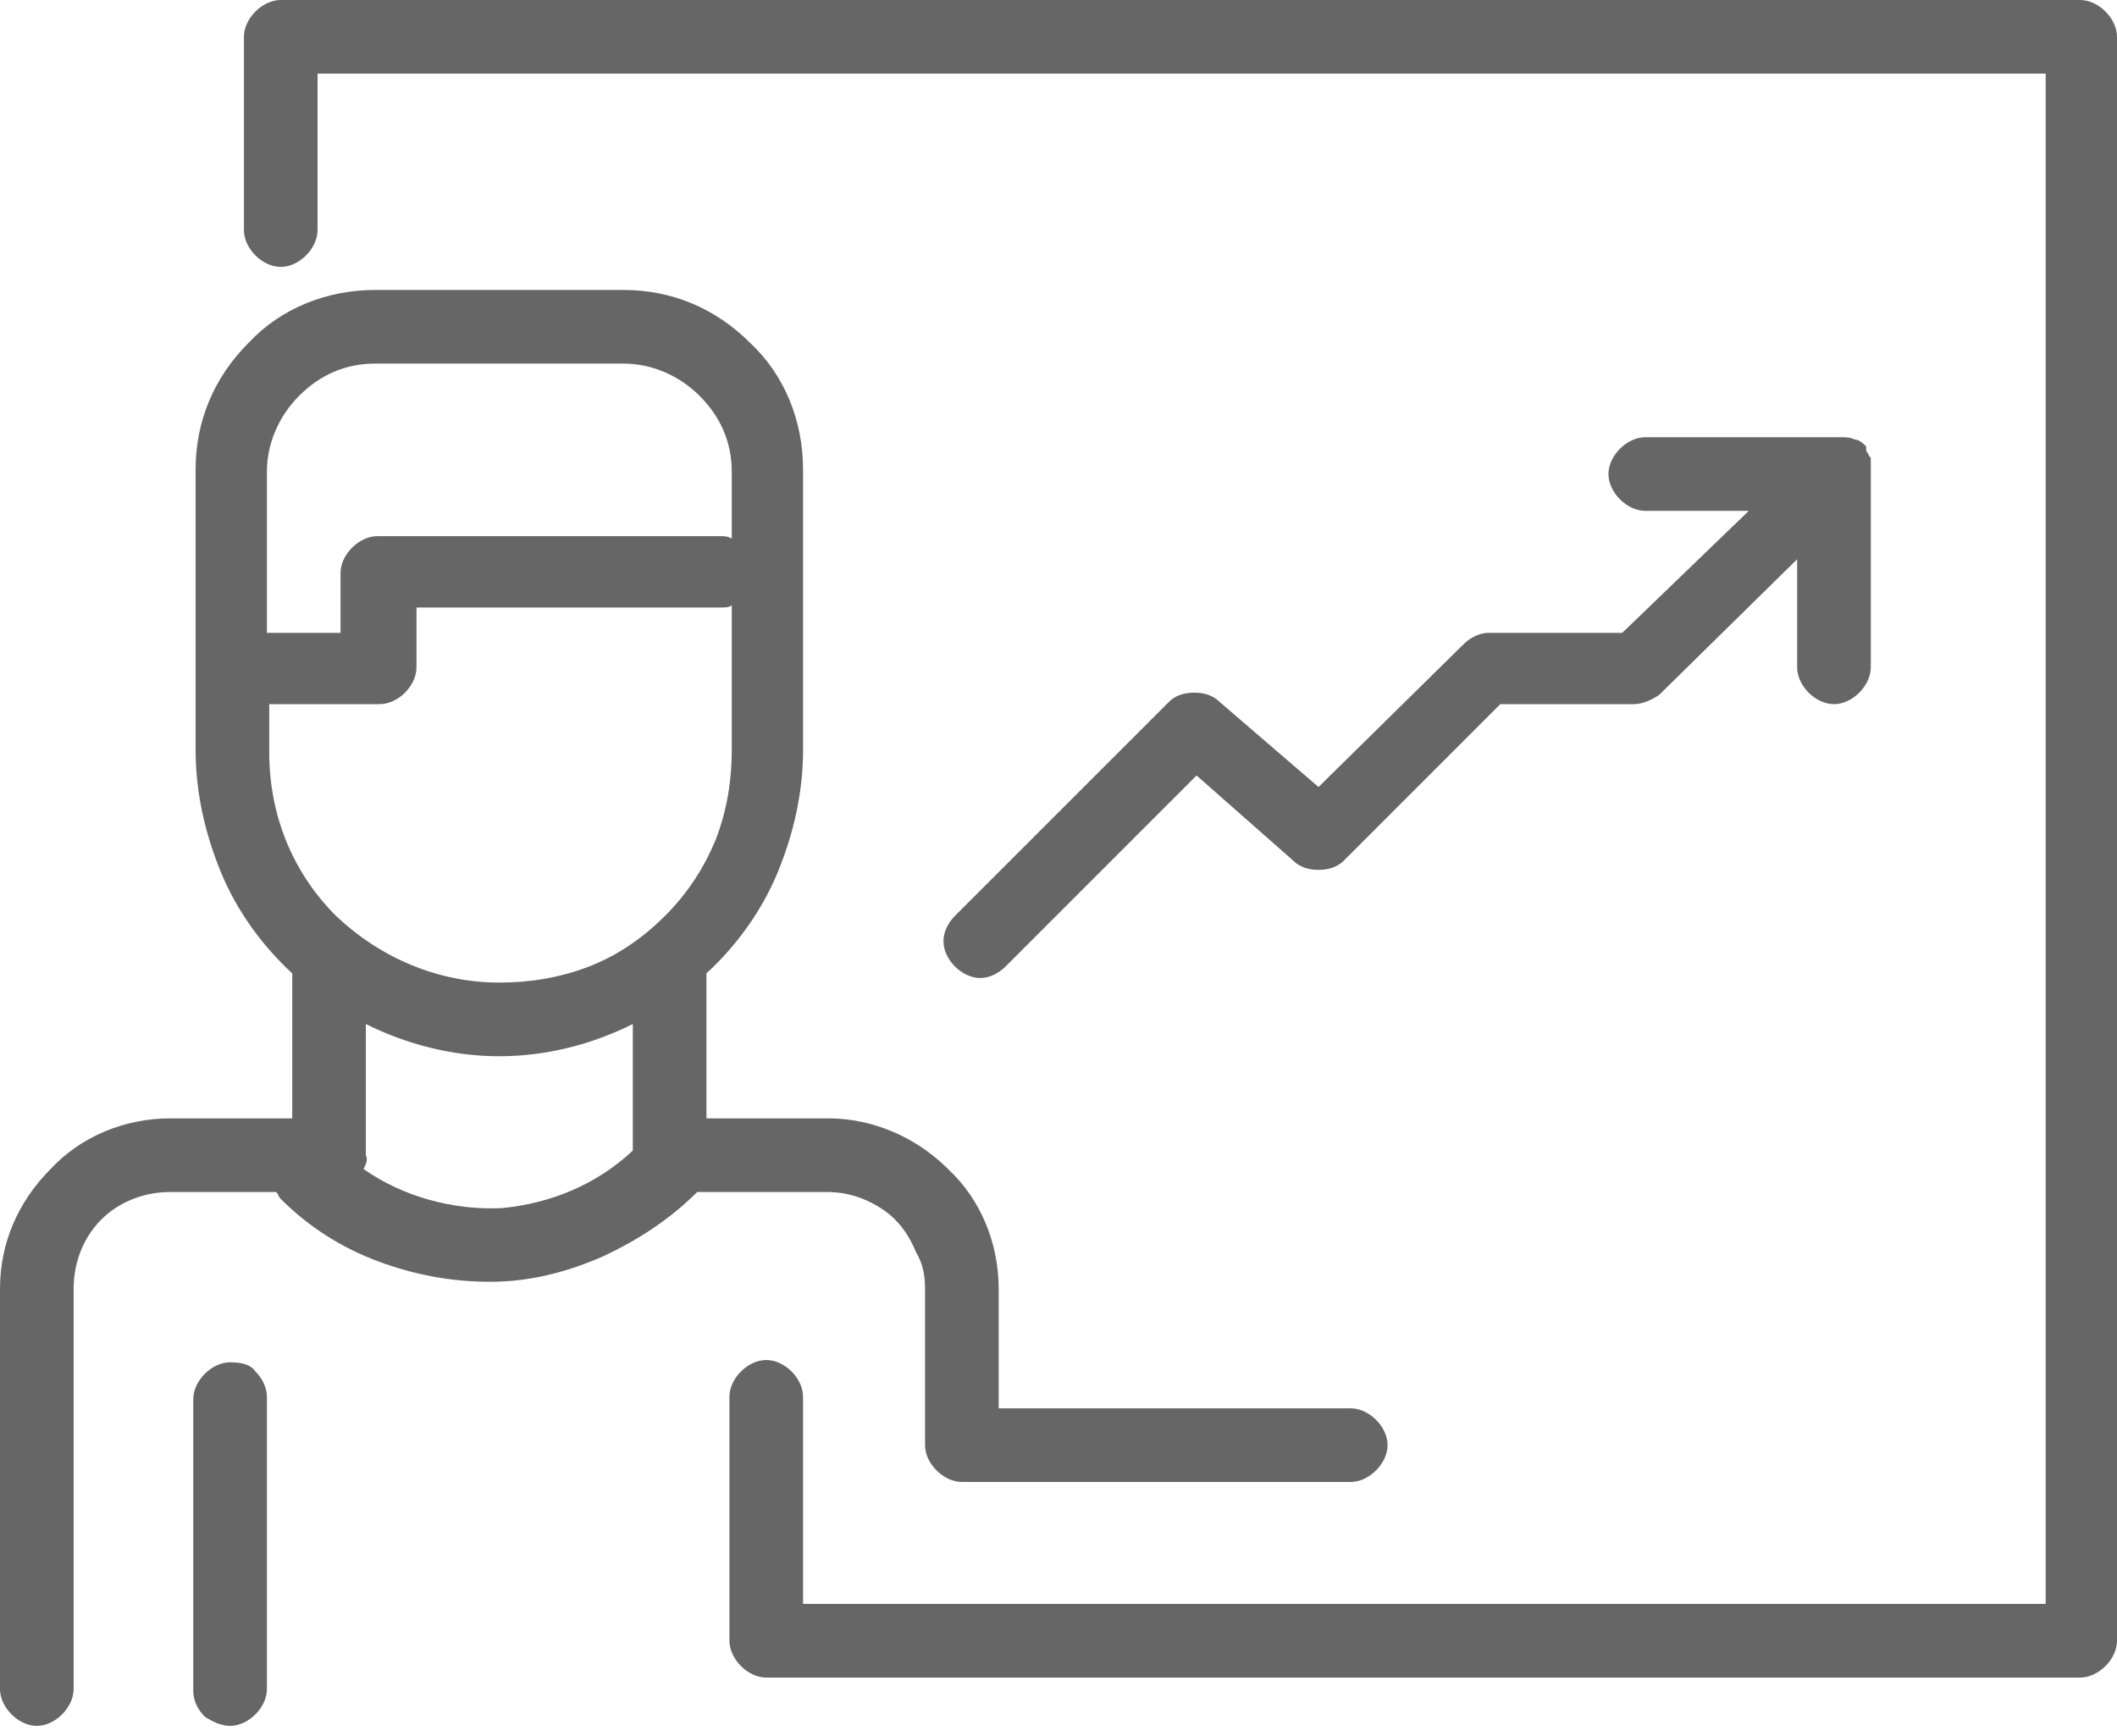 <svg width="50" height="41" viewBox="0 0 50 41" fill="none" xmlns="http://www.w3.org/2000/svg">
<path d="M5.435 32.174C5.217 32.174 5 32.283 4.837 32.446C4.674 32.609 4.565 32.826 4.565 33.044V39.946C4.565 40.163 4.674 40.38 4.837 40.544C5 40.652 5.217 40.761 5.435 40.761C5.652 40.761 5.87 40.652 6.033 40.489C6.196 40.326 6.304 40.109 6.304 39.891V32.989C6.304 32.772 6.196 32.554 6.033 32.391C5.924 32.228 5.707 32.174 5.435 32.174ZM21.848 30.435V34.13C21.848 34.348 21.956 34.565 22.12 34.728C22.283 34.891 22.5 35 22.717 35H31.902C32.12 35 32.337 34.891 32.5 34.728C32.663 34.565 32.772 34.348 32.772 34.13C32.772 33.913 32.663 33.696 32.5 33.533C32.337 33.37 32.12 33.261 31.902 33.261H23.587V30.435C23.587 29.348 23.152 28.315 22.391 27.609C21.63 26.848 20.598 26.413 19.565 26.413H16.685V22.989C17.391 22.337 17.989 21.522 18.37 20.598C18.75 19.674 18.967 18.696 18.967 17.717V11.087C18.967 9.946 18.533 8.859 17.717 8.098C16.902 7.283 15.87 6.848 14.728 6.848H8.859C7.717 6.848 6.63 7.283 5.87 8.098C5.054 8.913 4.62 9.946 4.62 11.087V17.717C4.62 18.696 4.837 19.674 5.217 20.598C5.598 21.522 6.196 22.337 6.902 22.989V26.413H4.022C2.935 26.413 1.902 26.848 1.196 27.609C0.435 28.37 0 29.348 0 30.435V39.891C0 40.109 0.109 40.326 0.272 40.489C0.435 40.652 0.652 40.761 0.87 40.761C1.087 40.761 1.304 40.652 1.467 40.489C1.63 40.326 1.739 40.109 1.739 39.891V30.435C1.739 29.837 1.957 29.239 2.391 28.804C2.826 28.37 3.424 28.152 4.022 28.152H6.522C6.576 28.206 6.576 28.261 6.63 28.315C7.283 28.967 8.043 29.456 8.913 29.783C9.783 30.109 10.652 30.272 11.576 30.272C12.5 30.272 13.37 30.054 14.239 29.674C15.054 29.294 15.815 28.804 16.467 28.152H19.511C19.837 28.152 20.109 28.206 20.38 28.315C20.652 28.424 20.924 28.587 21.141 28.804C21.359 29.022 21.522 29.294 21.63 29.565C21.794 29.837 21.848 30.109 21.848 30.435ZM6.304 11.141C6.304 10.489 6.576 9.837 7.065 9.348C7.554 8.859 8.152 8.587 8.859 8.587H14.728C15.38 8.587 16.033 8.859 16.522 9.348C17.011 9.837 17.283 10.435 17.283 11.141V12.717C17.174 12.663 17.12 12.663 17.011 12.663H8.913C8.696 12.663 8.478 12.772 8.315 12.935C8.152 13.098 8.043 13.315 8.043 13.533V14.946H6.304V11.141V11.141ZM14.946 27.174C14.076 27.989 12.989 28.424 11.848 28.533C10.707 28.587 9.511 28.261 8.587 27.609C8.641 27.5 8.696 27.391 8.641 27.283V24.185C9.62 24.674 10.707 24.946 11.793 24.946C12.88 24.946 13.967 24.674 14.946 24.185V27.174ZM11.793 23.206C10.326 23.206 8.967 22.609 7.935 21.63C6.902 20.598 6.359 19.239 6.359 17.772V16.63H8.967C9.185 16.63 9.402 16.522 9.565 16.359C9.728 16.196 9.837 15.978 9.837 15.761V14.348H17.011C17.12 14.348 17.228 14.348 17.283 14.293V17.717C17.283 18.424 17.174 19.13 16.902 19.837C16.63 20.489 16.25 21.087 15.707 21.63C15.217 22.12 14.62 22.554 13.913 22.826C13.207 23.098 12.5 23.206 11.793 23.206ZM49.13 0H6.63C6.413 0 6.196 0.109 6.033 0.272C5.87 0.435 5.761 0.652 5.761 0.87V5.435C5.761 5.652 5.87 5.87 6.033 6.033C6.196 6.196 6.413 6.304 6.63 6.304C6.848 6.304 7.065 6.196 7.228 6.033C7.391 5.87 7.5 5.652 7.5 5.435V1.739H48.315V37.88H18.967V32.989C18.967 32.772 18.859 32.554 18.696 32.391C18.533 32.228 18.315 32.12 18.098 32.12C17.88 32.12 17.663 32.228 17.5 32.391C17.337 32.554 17.228 32.772 17.228 32.989V38.75C17.228 38.967 17.337 39.185 17.5 39.348C17.663 39.511 17.88 39.62 18.098 39.62H49.13C49.348 39.62 49.565 39.511 49.728 39.348C49.891 39.185 50 38.967 50 38.75V0.87C50 0.652 49.891 0.435 49.728 0.272C49.565 0.109 49.348 0 49.13 0ZM35.163 14.946C34.946 14.946 34.728 15.054 34.565 15.217L31.141 18.587L28.804 16.576C28.641 16.413 28.424 16.359 28.206 16.359C27.989 16.359 27.772 16.413 27.609 16.576L22.554 21.63C22.391 21.794 22.283 22.011 22.283 22.228C22.283 22.446 22.391 22.663 22.554 22.826C22.717 22.989 22.935 23.098 23.152 23.098C23.37 23.098 23.587 22.989 23.75 22.826L28.261 18.315L30.544 20.326C30.706 20.489 30.924 20.544 31.141 20.544C31.359 20.544 31.576 20.489 31.739 20.326L35.435 16.63H38.587C38.804 16.63 39.022 16.522 39.185 16.413L42.446 13.207V15.761C42.446 15.978 42.554 16.196 42.717 16.359C42.88 16.522 43.098 16.63 43.315 16.63C43.533 16.63 43.75 16.522 43.913 16.359C44.076 16.196 44.185 15.978 44.185 15.761V11.141C44.185 11.087 44.185 11.087 44.185 11.033C44.185 10.978 44.185 10.87 44.185 10.815C44.13 10.761 44.13 10.707 44.076 10.652C44.076 10.598 44.076 10.598 44.076 10.543C44.022 10.489 43.913 10.38 43.804 10.38C43.696 10.326 43.587 10.326 43.478 10.326H38.859C38.641 10.326 38.424 10.435 38.261 10.598C38.098 10.761 37.989 10.978 37.989 11.196C37.989 11.413 38.098 11.63 38.261 11.793C38.424 11.957 38.641 12.065 38.859 12.065H41.304L38.315 14.946H35.163Z" fill="#666666"/>
</svg>
